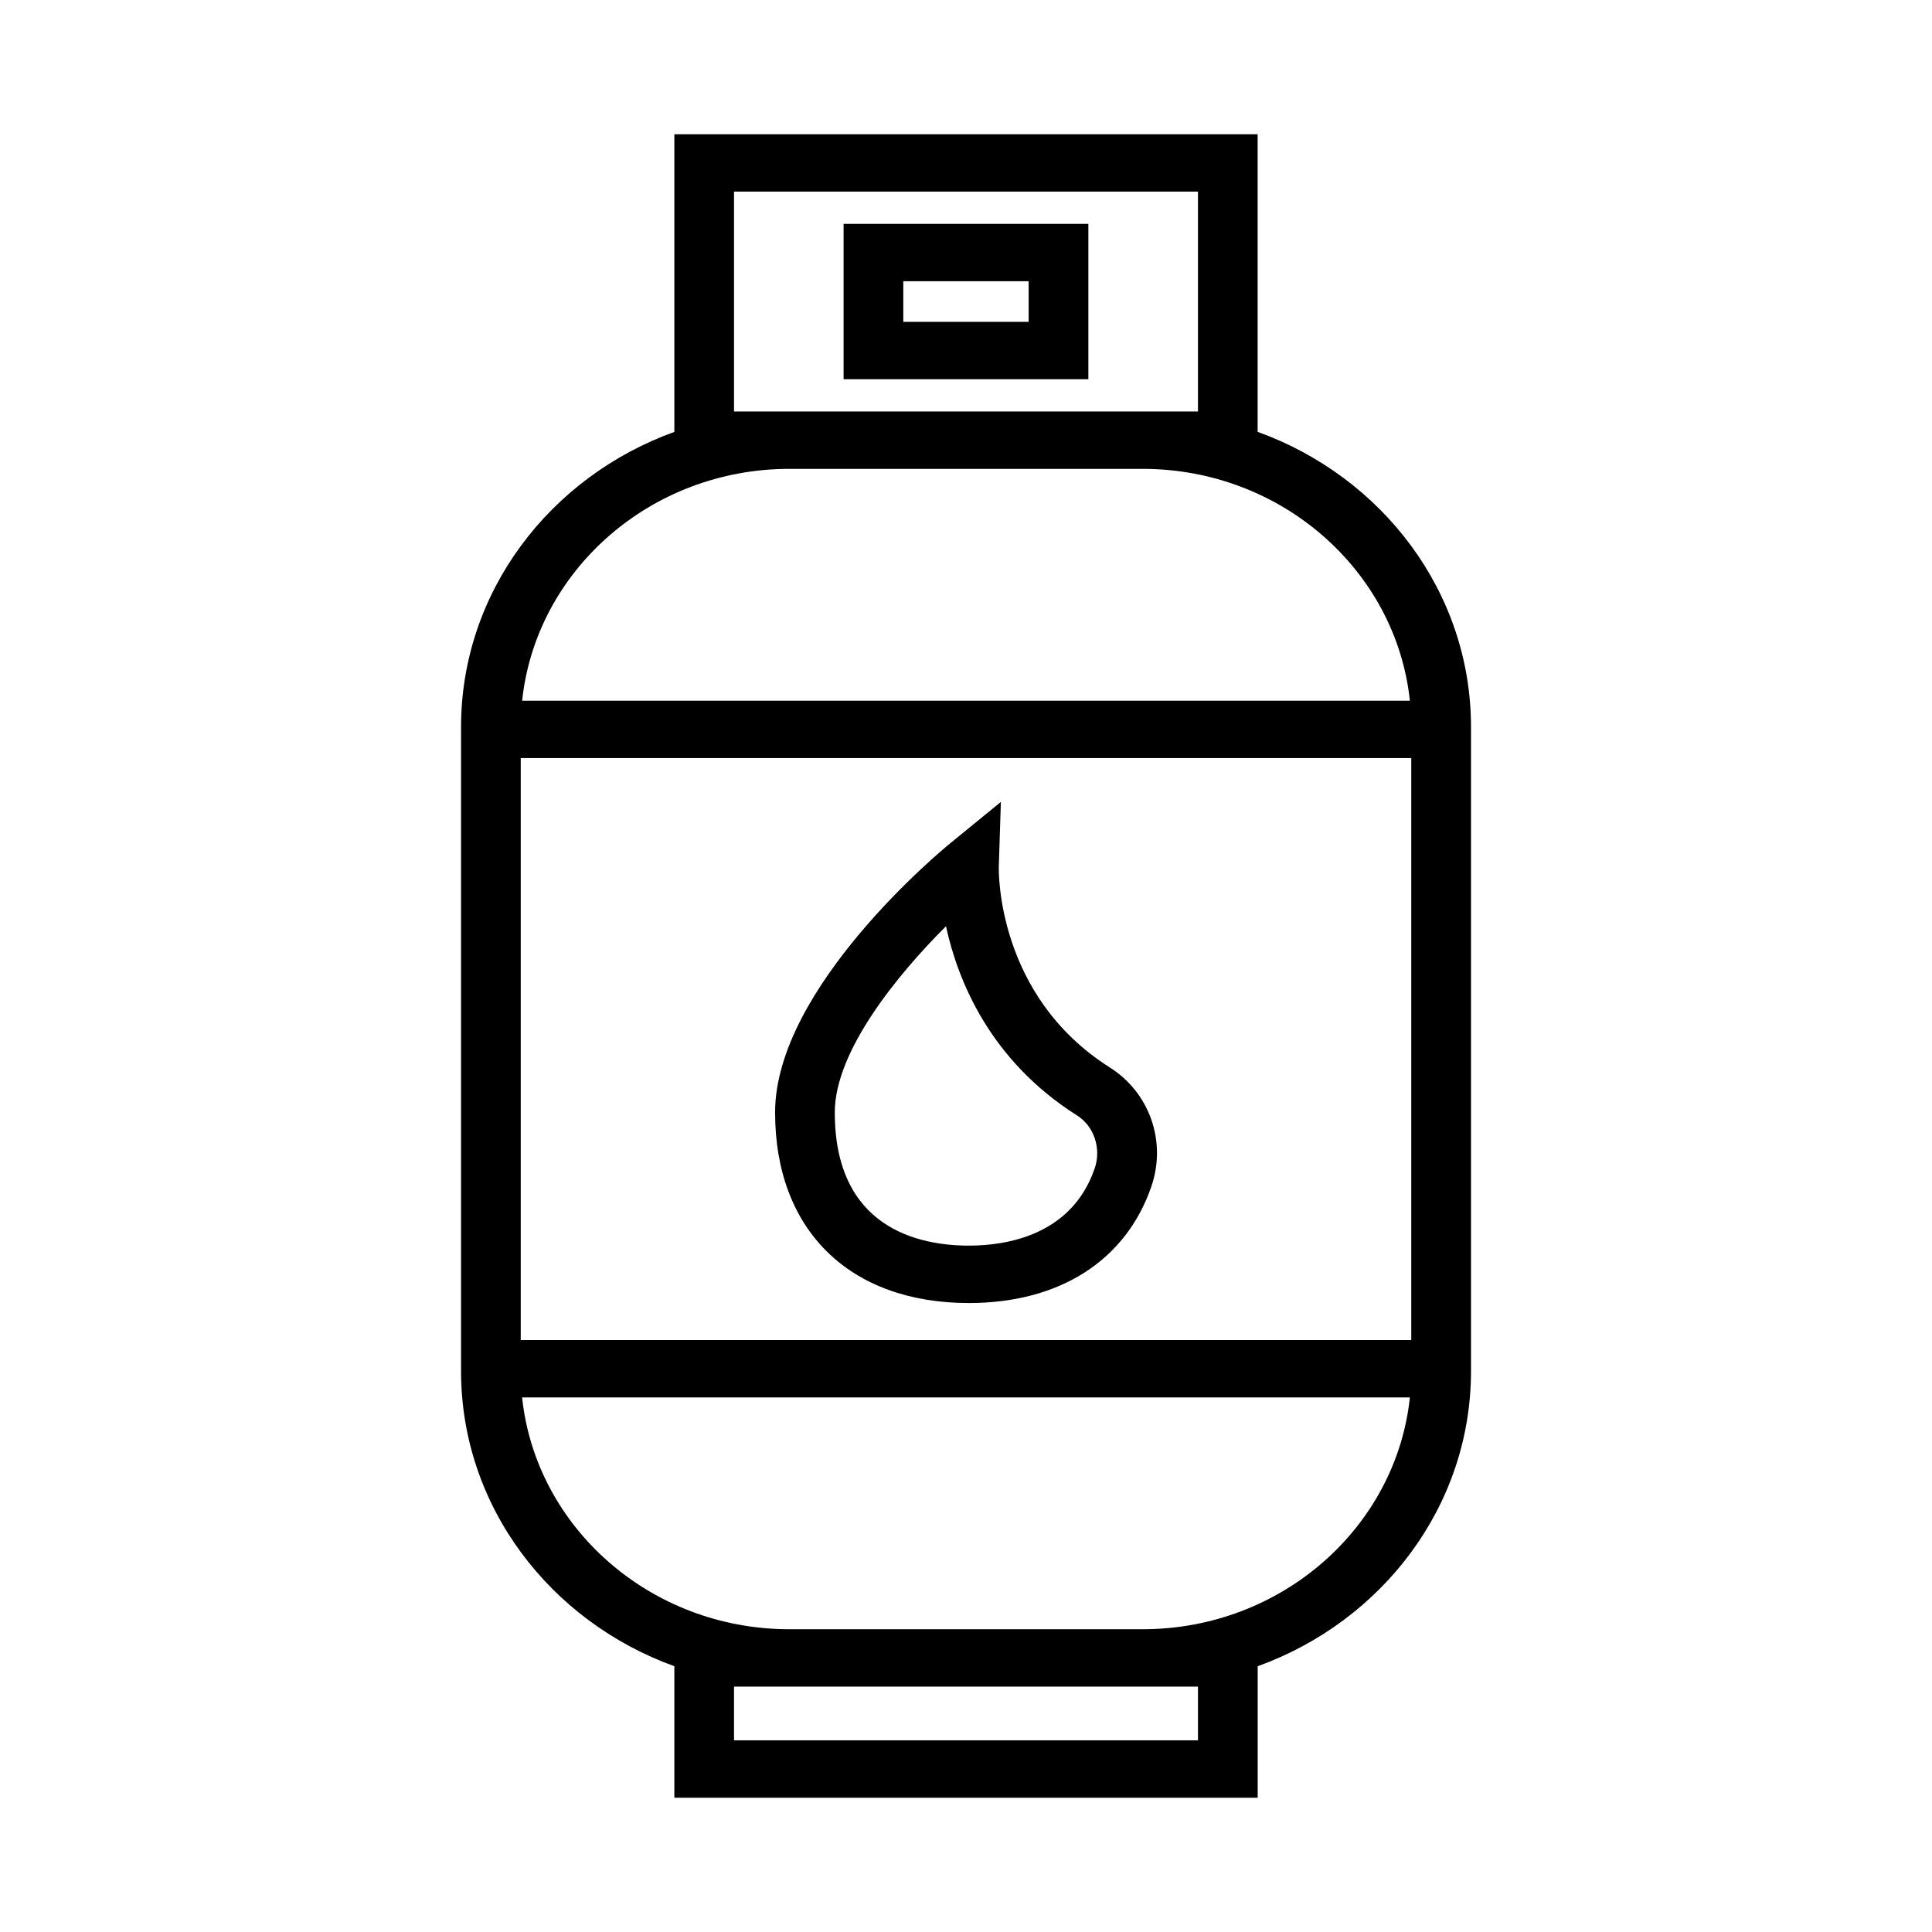 <?xml version="1.0" encoding="UTF-8"?>
<!-- The Best Svg Icon site in the world: iconSvg.co, Visit us! https://iconsvg.co -->
<svg fill="#000000" width="800px" height="800px" version="1.1" viewBox="144 144 512 512" xmlns="http://www.w3.org/2000/svg">
 <g>
  <path d="m367.56 244.5h64.867v-41.172h-64.867zm15.82-25.973h33.219v10.77h-33.219z"/>
  <path d="m477.29 258.45v-78.871h-154.58v78.879c-32.969 11.902-56.527 42.414-56.527 78.199v170.7c0 35.785 23.562 66.297 56.527 78.207v34.852h154.59v-34.848c32.969-11.902 56.531-42.422 56.531-78.211v-170.7c0-35.785-23.562-66.305-56.539-78.207zm-195.29 240.67v-154.23h236v154.23zm56.523-246.07v-58.27h122.95v58.27zm14.672 15.203h93.613c36.809 0 67.18 26.984 70.824 61.441h-235.26c3.644-34.457 34.016-61.441 70.824-61.441zm108.28 322.71v14.25h-122.95v-14.25zm-14.668-15.199h-93.613c-36.809 0-67.188-26.977-70.832-61.434h235.27c-3.644 34.449-34.016 61.434-70.824 61.434z"/>
  <path d="m438.11 426.89c-29.945-18.965-29.457-51.891-29.418-53.254l0.551-17.121-13.586 11.098c-1.891 1.543-46.25 38.156-46.25 71.195 0 31.156 19.68 50.508 51.371 50.508 23.969 0 41.598-11.25 48.336-30.875 4.098-11.895-0.43-24.867-11.004-31.551zm-4.012 26.77c-6.109 17.781-23.496 20.445-33.312 20.445-13.281 0-35.559-4.59-35.559-35.297 0-16.16 16.445-36.336 29.465-49.344 3.156 14.492 11.707 35.566 34.715 50.129 4.539 2.859 6.516 8.785 4.691 14.066z"/>
 </g>
</svg>